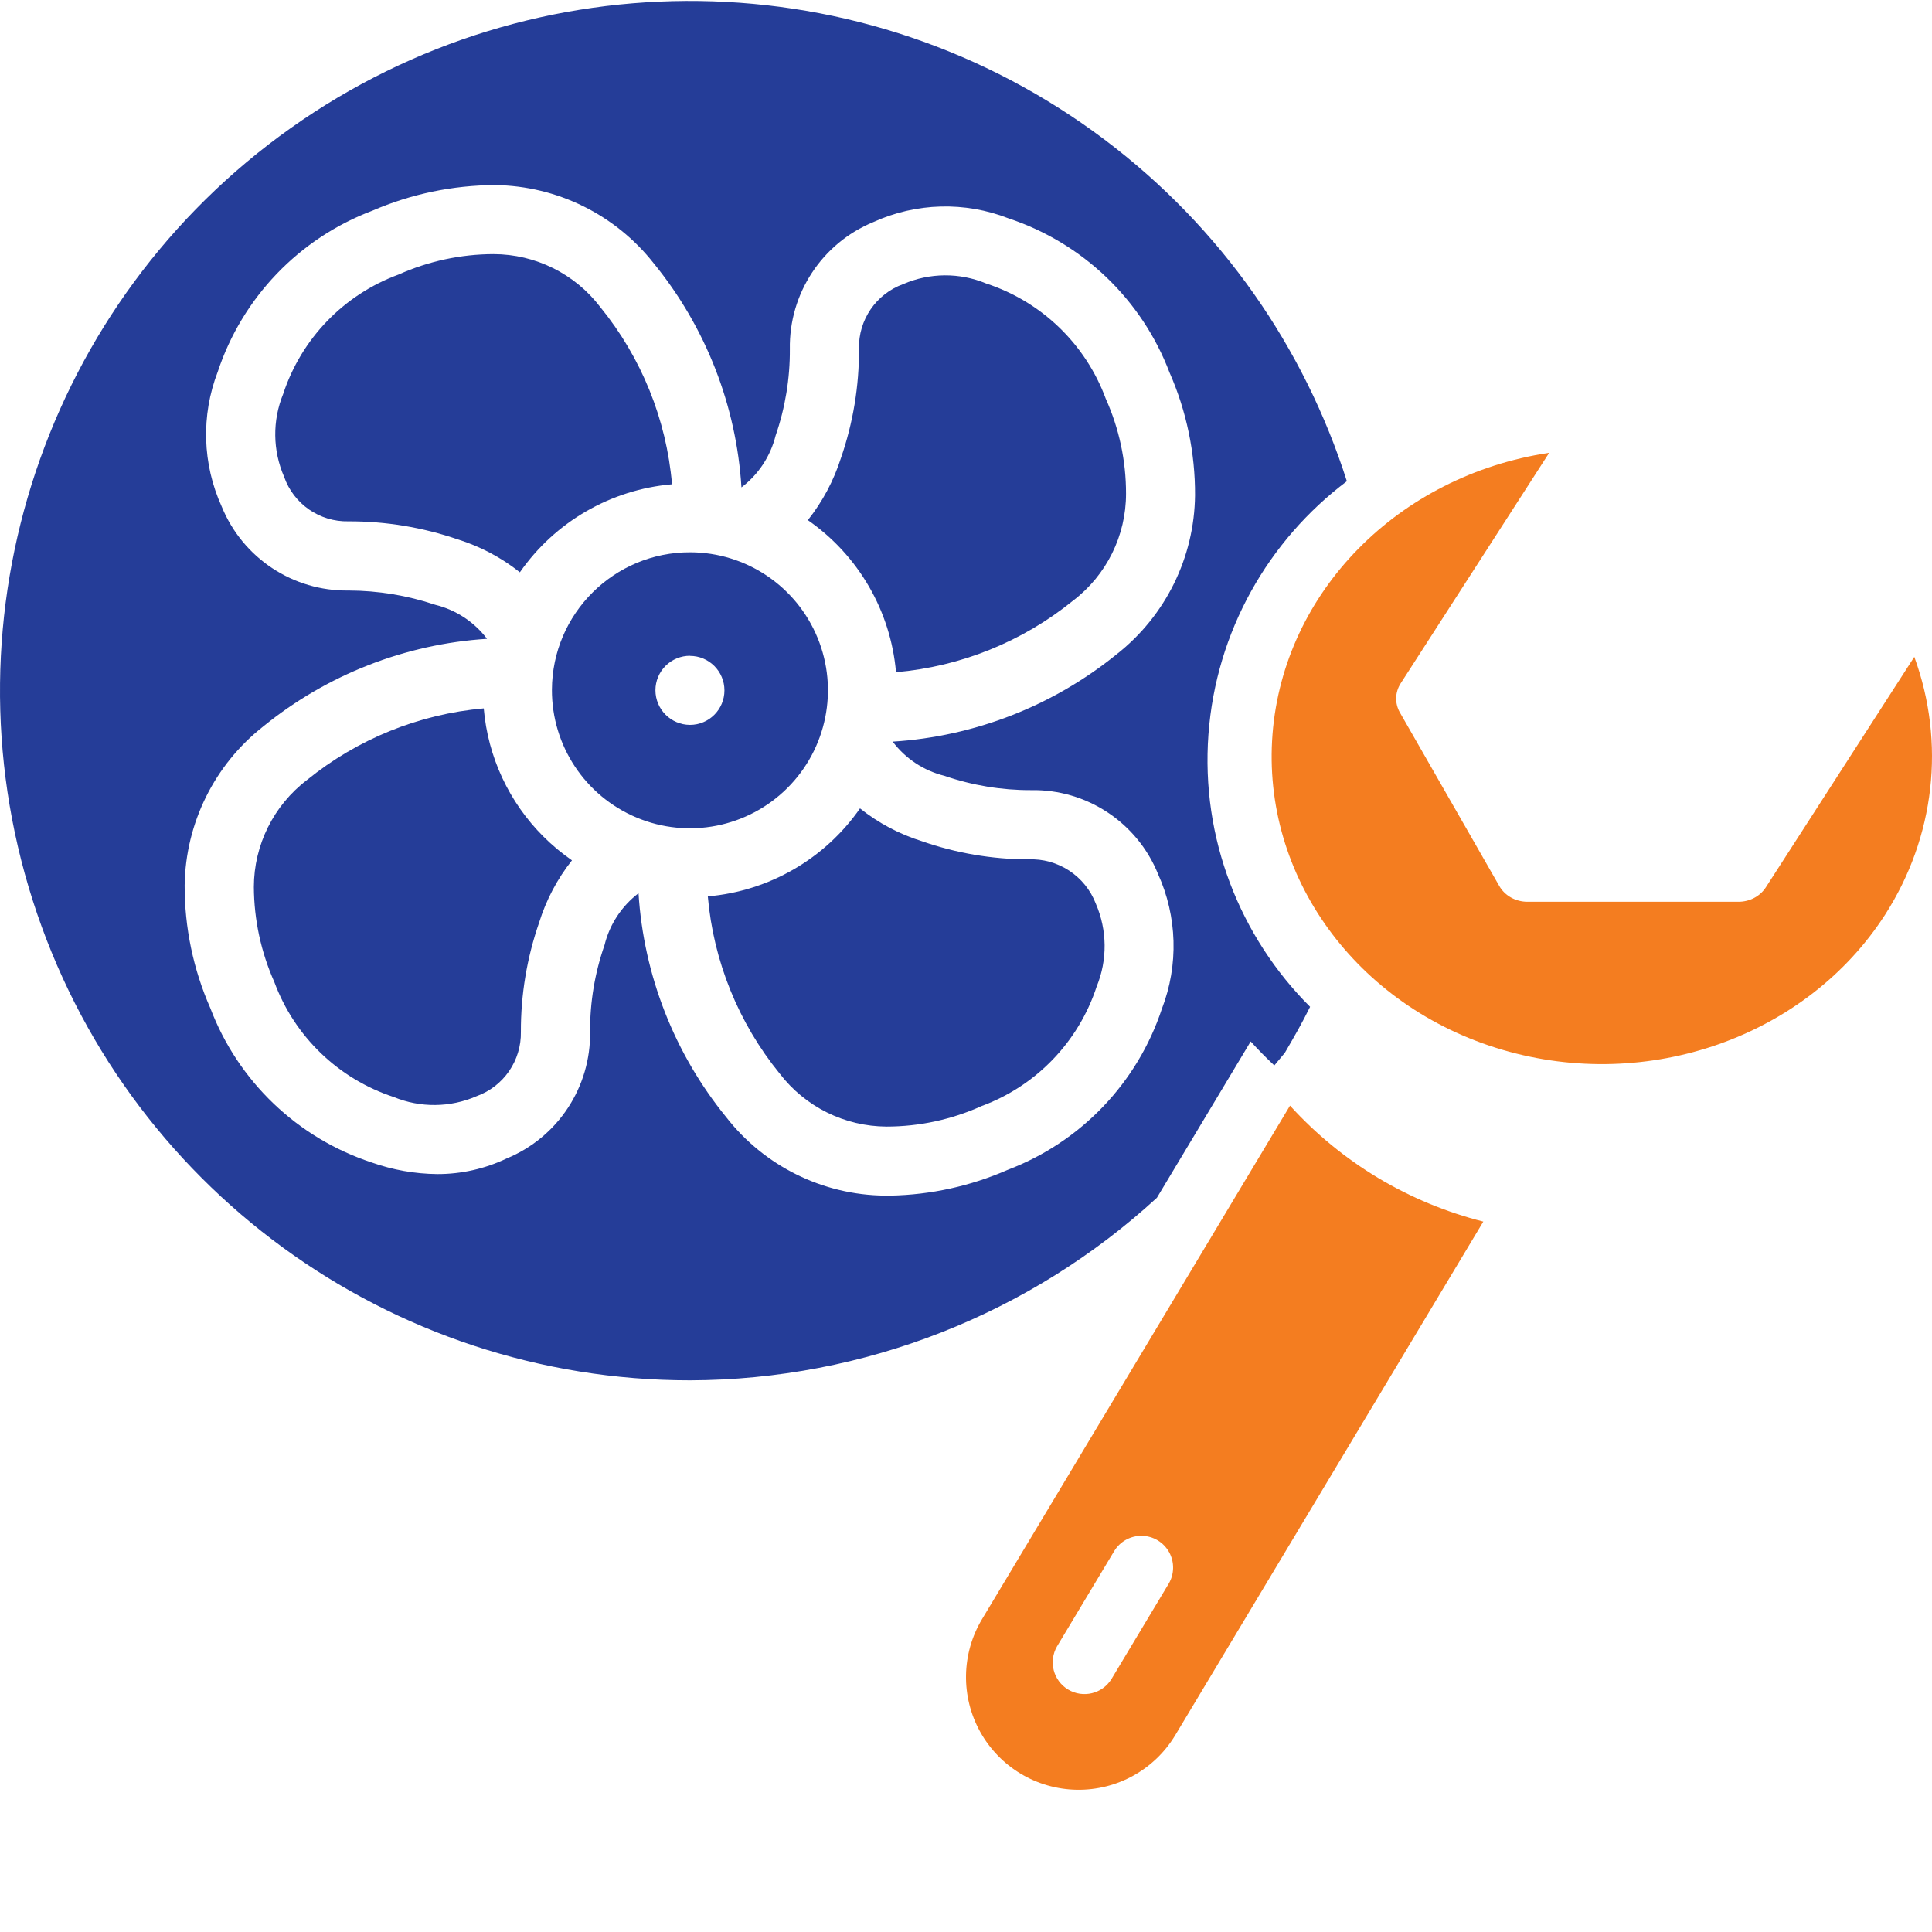 <svg width="512" height="512" viewBox="0 0 512 512" fill="none" xmlns="http://www.w3.org/2000/svg">
<path d="M187.578 237.551C189.081 254.75 195.714 271.103 206.614 284.492C213.376 293.314 223.843 298.506 234.958 298.554C243.633 298.545 252.206 296.694 260.112 293.123C274.586 287.781 285.825 276.115 290.623 261.451C293.511 254.406 293.436 246.495 290.413 239.507C287.582 232.125 280.345 227.384 272.446 227.739C262.885 227.715 253.395 226.096 244.367 222.948C238.389 221.088 232.807 218.134 227.909 214.234C218.597 227.613 203.818 236.156 187.578 237.551Z" fill="#253D98"/>
<path d="M104.335 290.717C111.377 293.618 119.294 293.542 126.279 290.507C133.45 287.931 138.18 281.072 138.038 273.455C138.005 263.605 139.638 253.822 142.865 244.516C144.723 238.521 147.678 232.922 151.578 228.004C148.873 226.129 146.339 224.017 144.008 221.694C134.888 212.598 129.286 200.562 128.199 187.727C111.038 189.238 94.722 195.848 81.349 206.708C72.503 213.452 67.3 223.929 67.277 235.053C67.319 243.734 69.165 252.313 72.7 260.243C78.044 274.694 89.693 285.916 104.335 290.717Z" fill="#253D98"/>
<path d="M146.266 182.803C146.214 197.598 155.081 210.967 168.731 216.674C182.381 222.381 198.124 219.302 208.619 208.874C219.113 198.445 222.291 182.72 216.669 169.036C211.048 155.35 197.734 146.4 182.94 146.36C162.751 146.303 146.336 162.615 146.266 182.803ZM182.839 173.816C187.888 173.816 191.982 177.909 191.982 182.959C191.982 188.009 187.889 192.103 182.839 192.103C177.78 192.073 173.695 187.964 173.695 182.904C173.702 180.474 174.676 178.148 176.402 176.437C178.128 174.727 180.464 173.774 182.894 173.788L182.839 173.816Z" fill="#253D98"/>
<path d="M237.452 178.139C254.645 176.645 270.995 170.034 284.393 159.157C293.239 152.419 298.424 141.932 298.41 130.813C298.423 122.139 296.59 113.562 293.034 105.651C287.684 91.184 276.026 79.949 261.37 75.139C254.316 72.192 246.365 72.249 239.353 75.294C232.177 77.889 227.461 84.781 227.641 92.41C227.7 102.269 226.082 112.067 222.858 121.385C220.956 127.357 217.985 132.933 214.09 137.843C227.476 147.14 236.037 161.904 237.452 178.139Z" fill="#253D98"/>
<path d="M178.093 128.339C176.609 111.125 169.979 94.755 159.066 81.36C152.335 72.546 141.886 67.366 130.795 67.344C122.109 67.367 113.523 69.215 105.596 72.766C91.11 78.097 79.856 89.756 75.039 104.421C72.161 111.47 72.253 119.384 75.295 126.365C77.832 133.578 84.722 138.339 92.366 138.159C102.215 138.131 111.998 139.747 121.314 142.941C127.293 144.805 132.873 147.763 137.771 151.664C147.08 138.285 161.855 129.738 178.093 128.339Z" fill="#253D98"/>
<path fill-rule="evenodd" clip-rule="evenodd" d="M337.707 282.35C335.538 280.319 333.45 278.2 331.447 275.996L306.594 317.417C273.112 348.165 229.063 365.681 182.841 365.8C103.266 365.823 32.821 314.36 8.649 238.546C-15.522 162.731 12.134 79.99 77.038 33.95C141.941 -12.091 229.174 -10.85 292.739 37.02C323.786 60.4 345.702 92.28 356.933 127.528C336.117 143.201 322.261 167.337 320.251 194.628C318.224 222.155 328.59 248.256 347.188 266.815C344.948 271.329 343.156 274.443 340.5 278.996L337.707 282.35ZM69.784 192.498C86.652 178.787 107.376 170.675 129.069 169.292C125.665 164.805 120.824 161.623 115.355 160.277C107.954 157.793 100.202 156.515 92.395 156.492C77.682 156.711 64.337 147.893 58.767 134.273C53.627 122.982 53.245 110.099 57.706 98.523C64.224 78.85 79.272 63.168 98.659 55.842C108.94 51.398 120.017 49.087 131.218 49.048C147.657 49.258 163.119 56.895 173.277 69.822C187.024 86.692 195.142 107.443 196.492 129.162C200.988 125.758 204.182 120.919 205.544 115.448C208.091 108.069 209.368 100.313 209.32 92.507C209.071 77.813 217.843 64.464 231.428 58.86C242.757 53.699 255.692 53.343 267.288 57.873C286.916 64.386 302.575 79.38 309.932 98.707C314.445 108.962 316.75 120.053 316.698 131.257C316.519 147.724 308.879 163.221 295.924 173.389C279.029 187.087 258.284 195.178 236.575 196.541C239.968 201.05 244.812 204.25 250.29 205.602C257.676 208.143 265.438 209.426 273.249 209.396C287.971 209.13 301.338 217.955 306.878 231.596C311.998 242.883 312.373 255.752 307.92 267.319C301.421 286.977 286.412 302.662 267.059 310.018C257.247 314.32 246.683 316.641 235.971 316.848H234.49C218.029 316.689 202.54 309.023 192.431 296.029C178.702 279.164 170.585 258.43 169.216 236.725C164.735 240.134 161.557 244.974 160.21 250.44C157.63 257.822 156.335 265.59 156.379 273.408C156.605 288.088 147.833 301.414 134.26 307.01C128.512 309.749 122.222 311.161 115.855 311.143C109.933 311.079 104.064 310.038 98.483 308.062C78.805 301.572 63.104 286.553 55.747 267.182C51.226 256.917 48.906 245.82 48.935 234.604C49.171 218.14 56.833 202.665 69.784 192.498Z" fill="#253D98"/>
<path d="M499.576 242.4C512.791 221.786 515.62 196.806 507.313 174.077L467.962 235.162C466.439 237.529 463.694 238.979 460.732 238.981H404.777C401.661 238.979 398.8 237.378 397.335 234.815L388.206 218.87C388.088 218.713 388.021 218.54 387.919 218.375L370.994 188.834C369.597 186.396 369.677 183.454 371.205 181.085L410.547 120C370.533 126.028 340.199 156.859 337.236 194.513C334.273 232.166 359.456 266.789 398.098 278.187C436.74 289.587 478.729 274.778 499.576 242.4Z" fill="#F47D20"/>
<path d="M365.208 312.158C356.534 306.946 348.67 300.491 341.868 293L260.253 429.087C254.765 438.237 254.576 449.62 259.757 458.947C264.937 468.274 274.701 474.13 285.369 474.306C296.036 474.483 305.989 468.956 311.477 459.806L393.092 323.736C383.284 321.252 373.89 317.352 365.208 312.158ZM309.676 419.755L294.531 444.998C292.097 448.887 286.997 450.109 283.064 447.746C279.132 445.384 277.818 440.306 280.109 436.331L295.254 411.089C296.802 408.512 299.608 406.955 302.614 407.008C305.621 407.059 308.371 408.711 309.829 411.341C311.288 413.971 311.232 417.179 309.684 419.756L309.676 419.755Z" fill="#F47D20"/>
</svg>
